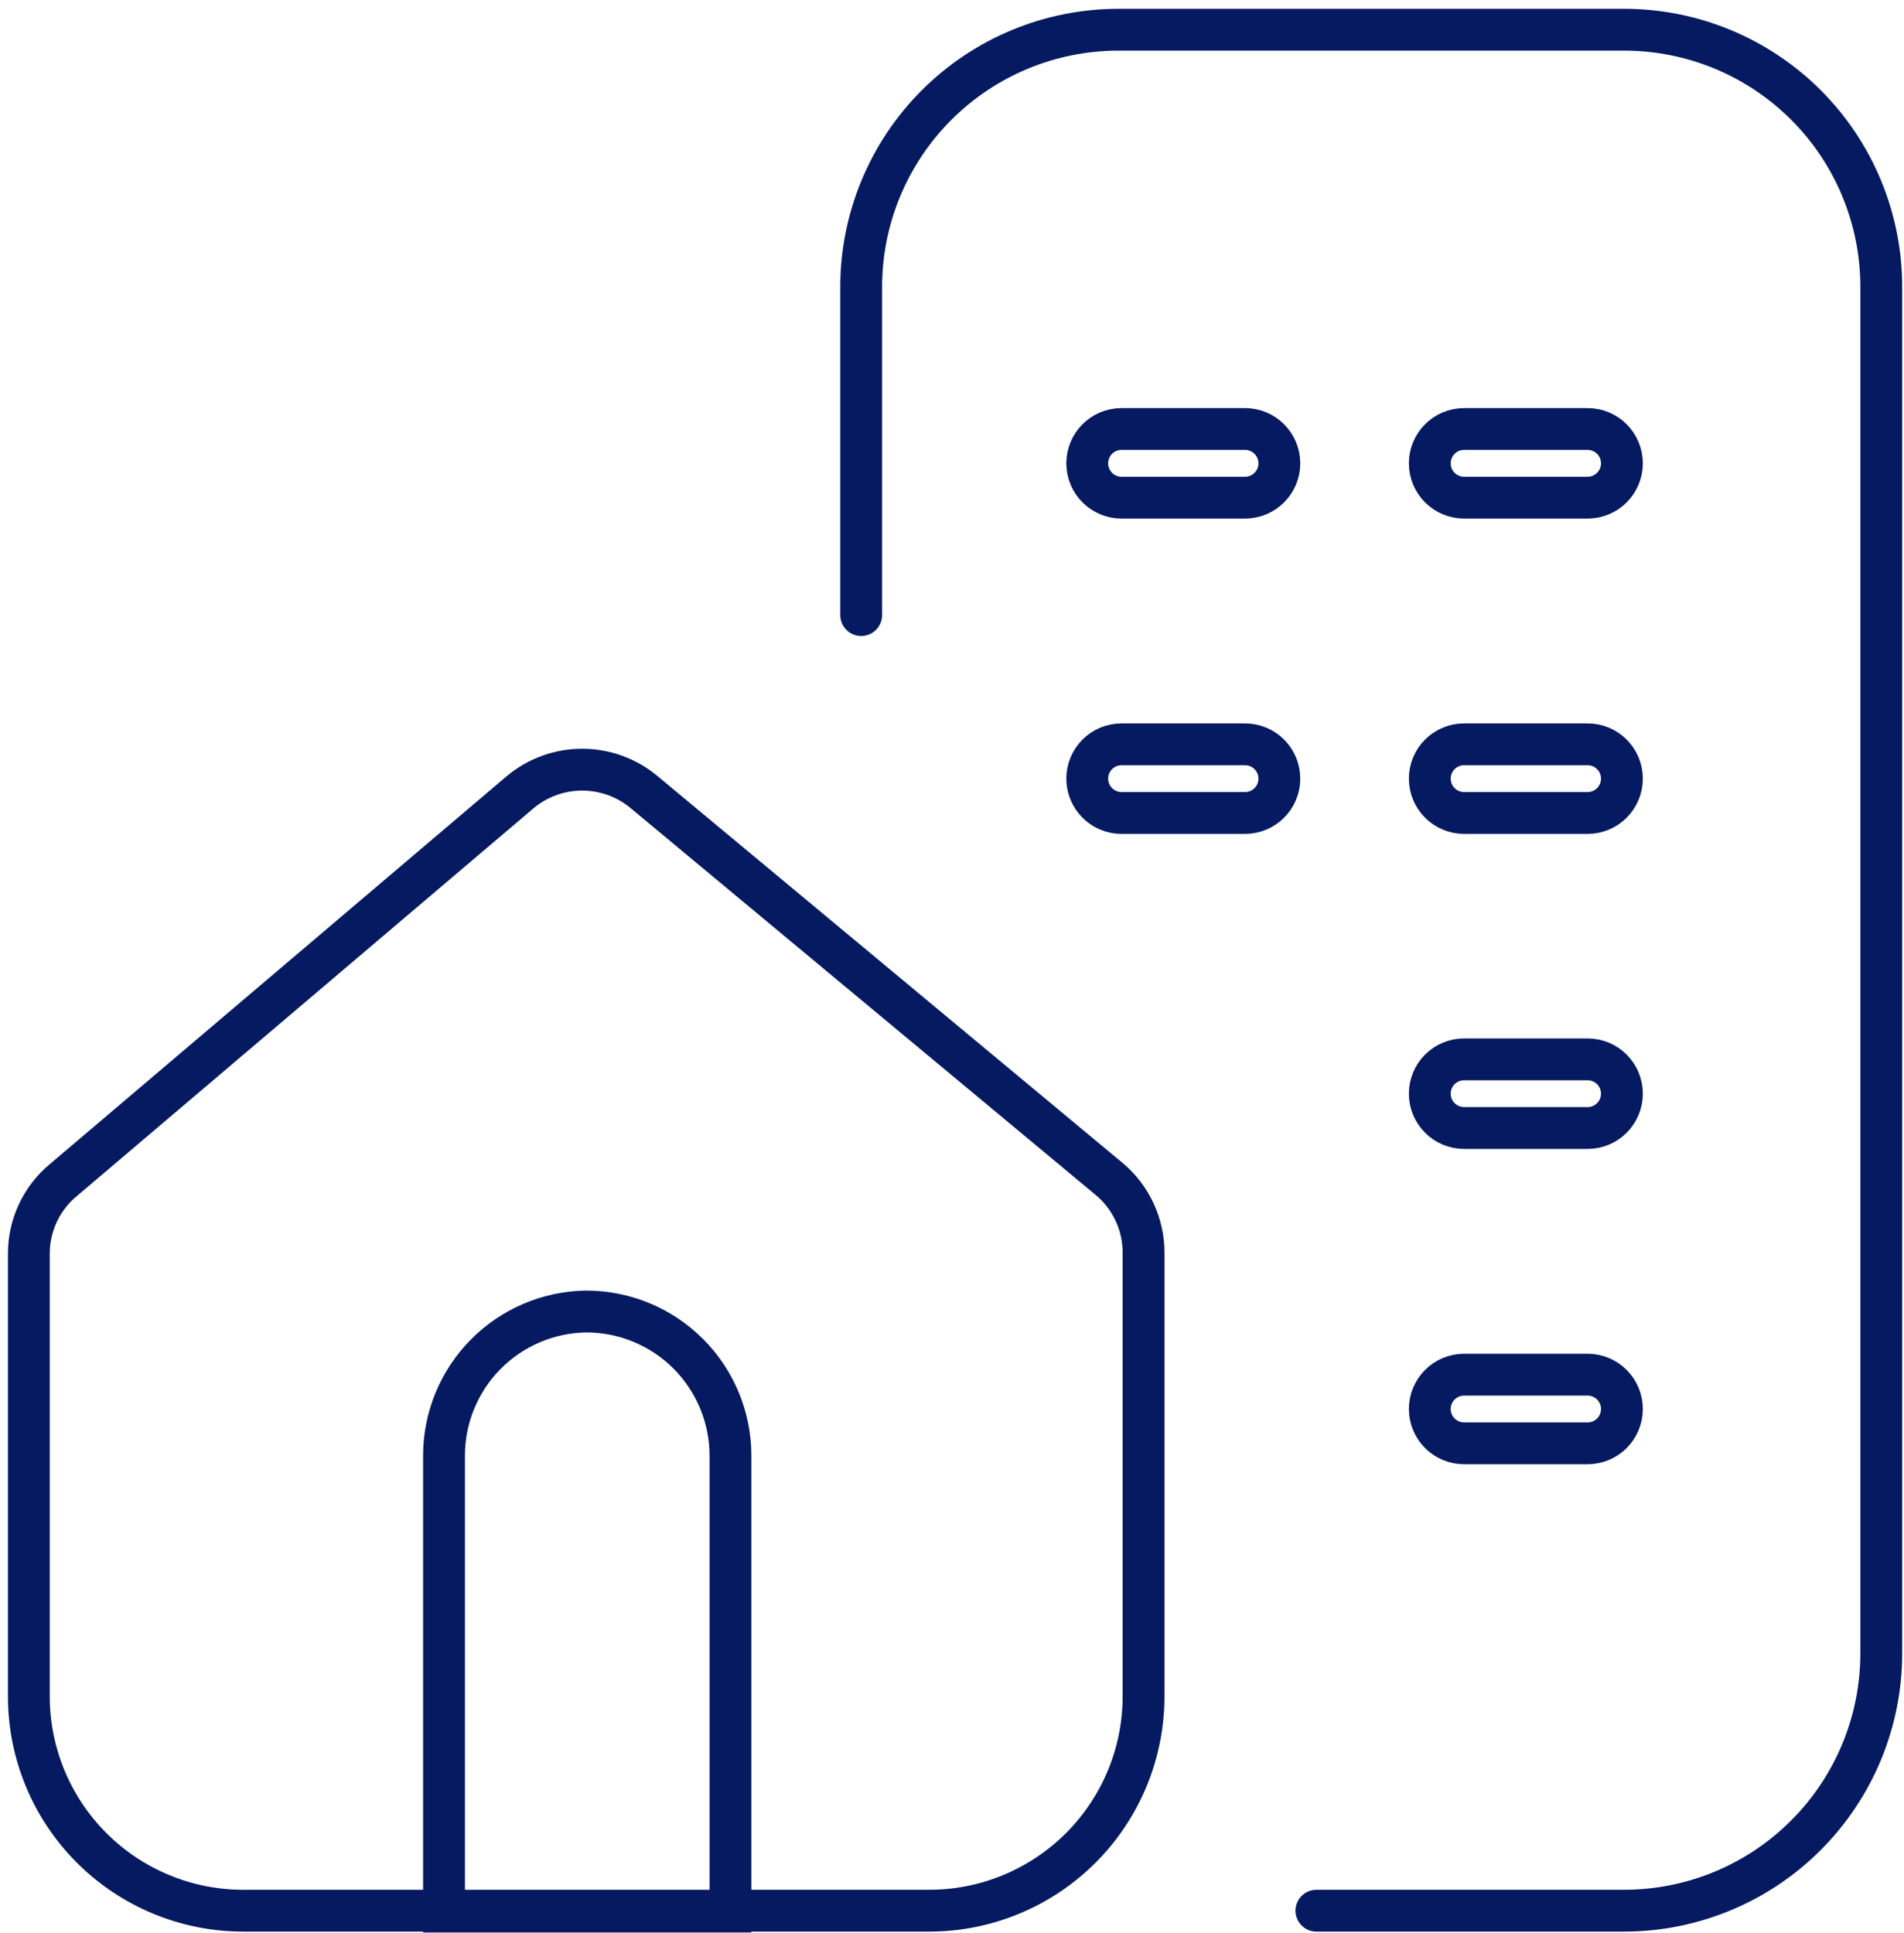 <?xml version="1.0"?>
<svg xmlns="http://www.w3.org/2000/svg" width="66" height="67" viewBox="0 0 66 67" fill="none">
<path d="M29.852 21.32V9.95C29.852 7.584 30.791 5.316 32.464 3.643C34.137 1.97 36.406 1.03 38.772 1.03H56.302C57.472 1.03 58.632 1.261 59.714 1.709C60.795 2.158 61.778 2.815 62.605 3.643C63.433 4.472 64.089 5.455 64.536 6.537C64.983 7.62 65.213 8.779 65.212 9.95V57.31C65.212 59.674 64.273 61.941 62.602 63.614C60.932 65.287 58.666 66.228 56.302 66.23H45.632" stroke="#051A61" stroke-width="1.45" stroke-miterlimit="10" stroke-linecap="round"/>
<path d="M32.21 66.23H8.43C6.459 66.23 4.57 65.447 3.176 64.053C1.783 62.66 1 60.77 1 58.8V43.46C0.999 42.973 1.105 42.493 1.31 42.052C1.516 41.611 1.816 41.221 2.19 40.91L18.03 27.46C18.633 26.955 19.394 26.679 20.18 26.679C20.966 26.679 21.727 26.955 22.33 27.46L38.44 40.86C38.817 41.173 39.12 41.566 39.327 42.011C39.535 42.455 39.642 42.939 39.64 43.43V58.77C39.644 59.748 39.455 60.717 39.083 61.622C38.711 62.527 38.165 63.35 37.474 64.043C36.784 64.736 35.964 65.286 35.06 65.661C34.157 66.037 33.188 66.23 32.21 66.23Z" stroke="#051A61" stroke-width="1.45" stroke-miterlimit="10" stroke-linecap="round"/>
<path d="M20.321 45.46C21.647 45.46 22.919 45.987 23.856 46.924C24.794 47.862 25.321 49.134 25.321 50.46V66.26H15.391V50.46C15.39 49.146 15.908 47.885 16.83 46.949C17.753 46.013 19.007 45.478 20.321 45.46Z" stroke="#051A61" stroke-width="1.45" stroke-miterlimit="10" stroke-linecap="round"/>
<path d="M43.157 14.87H38.877C38.22 14.87 37.688 15.403 37.688 16.06C37.688 16.718 38.22 17.25 38.877 17.25H43.157C43.815 17.25 44.347 16.718 44.347 16.06C44.347 15.403 43.815 14.87 43.157 14.87Z" stroke="#051A61" stroke-width="1.45" stroke-miterlimit="10" stroke-linecap="round"/>
<path d="M55.032 14.87H50.752C50.095 14.87 49.562 15.403 49.562 16.06C49.562 16.718 50.095 17.25 50.752 17.25H55.032C55.69 17.25 56.222 16.718 56.222 16.06C56.222 15.403 55.69 14.87 55.032 14.87Z" stroke="#051A61" stroke-width="1.45" stroke-miterlimit="10" stroke-linecap="round"/>
<path d="M43.157 25.8H38.877C38.22 25.8 37.688 26.332 37.688 26.99C37.688 27.647 38.22 28.18 38.877 28.18H43.157C43.815 28.18 44.347 27.647 44.347 26.99C44.347 26.332 43.815 25.8 43.157 25.8Z" stroke="#051A61" stroke-width="1.45" stroke-miterlimit="10" stroke-linecap="round"/>
<path d="M55.032 25.8H50.752C50.095 25.8 49.562 26.332 49.562 26.99C49.562 27.647 50.095 28.18 50.752 28.18H55.032C55.69 28.18 56.222 27.647 56.222 26.99C56.222 26.332 55.69 25.8 55.032 25.8Z" stroke="#051A61" stroke-width="1.45" stroke-miterlimit="10" stroke-linecap="round"/>
<path d="M55.032 36.72H50.752C50.095 36.72 49.562 37.252 49.562 37.91C49.562 38.567 50.095 39.1 50.752 39.1H55.032C55.69 39.1 56.222 38.567 56.222 37.91C56.222 37.252 55.69 36.72 55.032 36.72Z" stroke="#051A61" stroke-width="1.45" stroke-miterlimit="10" stroke-linecap="round"/>
<path d="M55.032 47.65H50.752C50.095 47.65 49.562 48.183 49.562 48.84C49.562 49.497 50.095 50.03 50.752 50.03H55.032C55.69 50.03 56.222 49.497 56.222 48.84C56.222 48.183 55.69 47.65 55.032 47.65Z" stroke="#051A61" stroke-width="1.45" stroke-miterlimit="10" stroke-linecap="round"/>
</svg>
